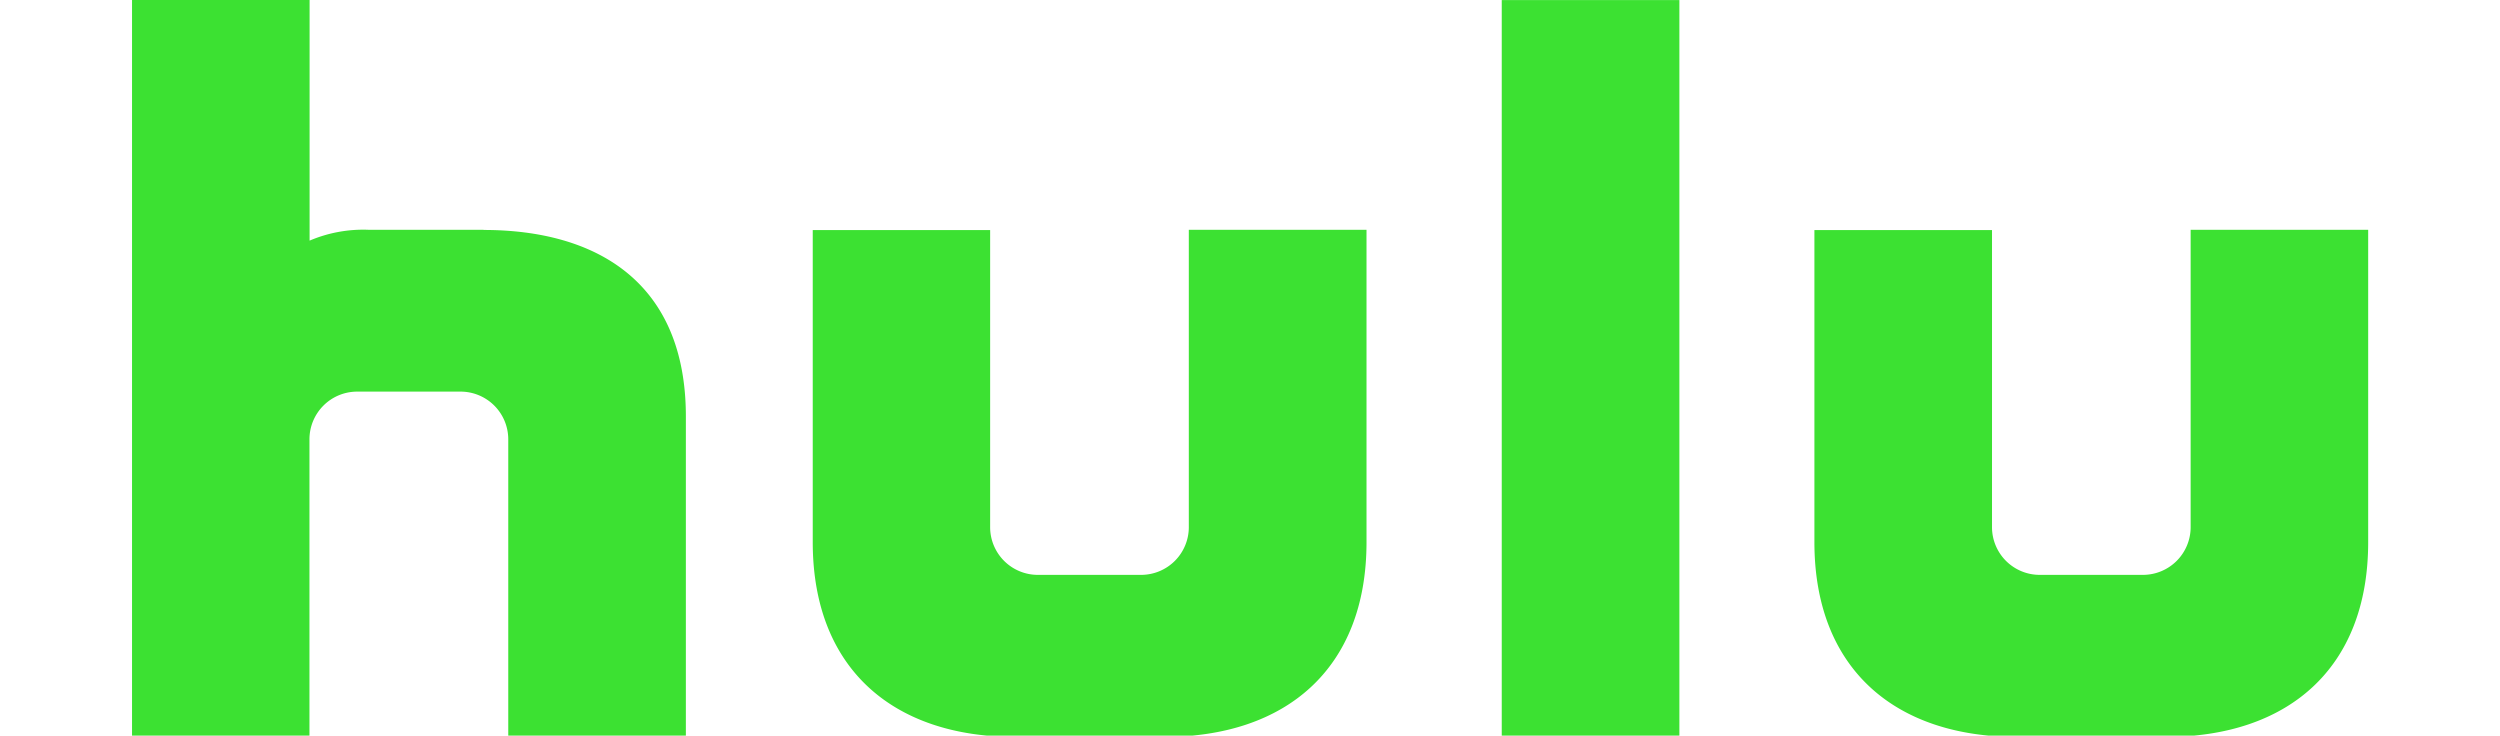 <svg xmlns="http://www.w3.org/2000/svg" xmlns:xlink="http://www.w3.org/1999/xlink" width="73.338" height="21.579" viewBox="0 0 73.338 21.579"><defs><clipPath id="a"><rect width="73.338" height="21.579" transform="translate(11 14.865)" fill="none"/></clipPath></defs><g transform="translate(-10.999 -14.865)"><g transform="translate(-0.001 0)" clip-path="url(#a)"><path d="M77.487,33.878V42.6a1.4,1.4,0,0,1-1.394,1.4H73.059a1.4,1.4,0,0,1-1.4-1.394v-8.72H66.455v9.153c0,3.741,2.395,5.714,5.933,5.714h4.379c3.538,0,5.933-1.971,5.933-5.714V33.878Z" transform="translate(-31.613 -12.271)" fill="#3ce132"/><path d="M114.516,33.878V42.6a1.4,1.4,0,0,1-1.394,1.4h-3.033a1.4,1.4,0,0,1-1.4-1.394v-8.72h-5.21v9.153c0,3.741,2.395,5.714,5.933,5.714h4.379c3.538,0,5.933-1.971,5.933-5.714V33.878Z" transform="translate(-39.253 -12.271)" fill="#3ce132"/><rect width="5.211" height="21.607" transform="translate(55.054 14.866)" fill="#3ce132"/><path d="M51.606,32.125H48.265a4.014,4.014,0,0,0-1.761.317v-7.06H41.295V46.99H46.5V38.271a1.4,1.4,0,0,1,1.4-1.4h3.032a1.4,1.4,0,0,1,1.4,1.394V46.99h5.21V37.6c0-3.951-2.633-5.471-5.931-5.471" transform="translate(-26.422 -10.518)" fill="#3ce132"/></g></g></svg>